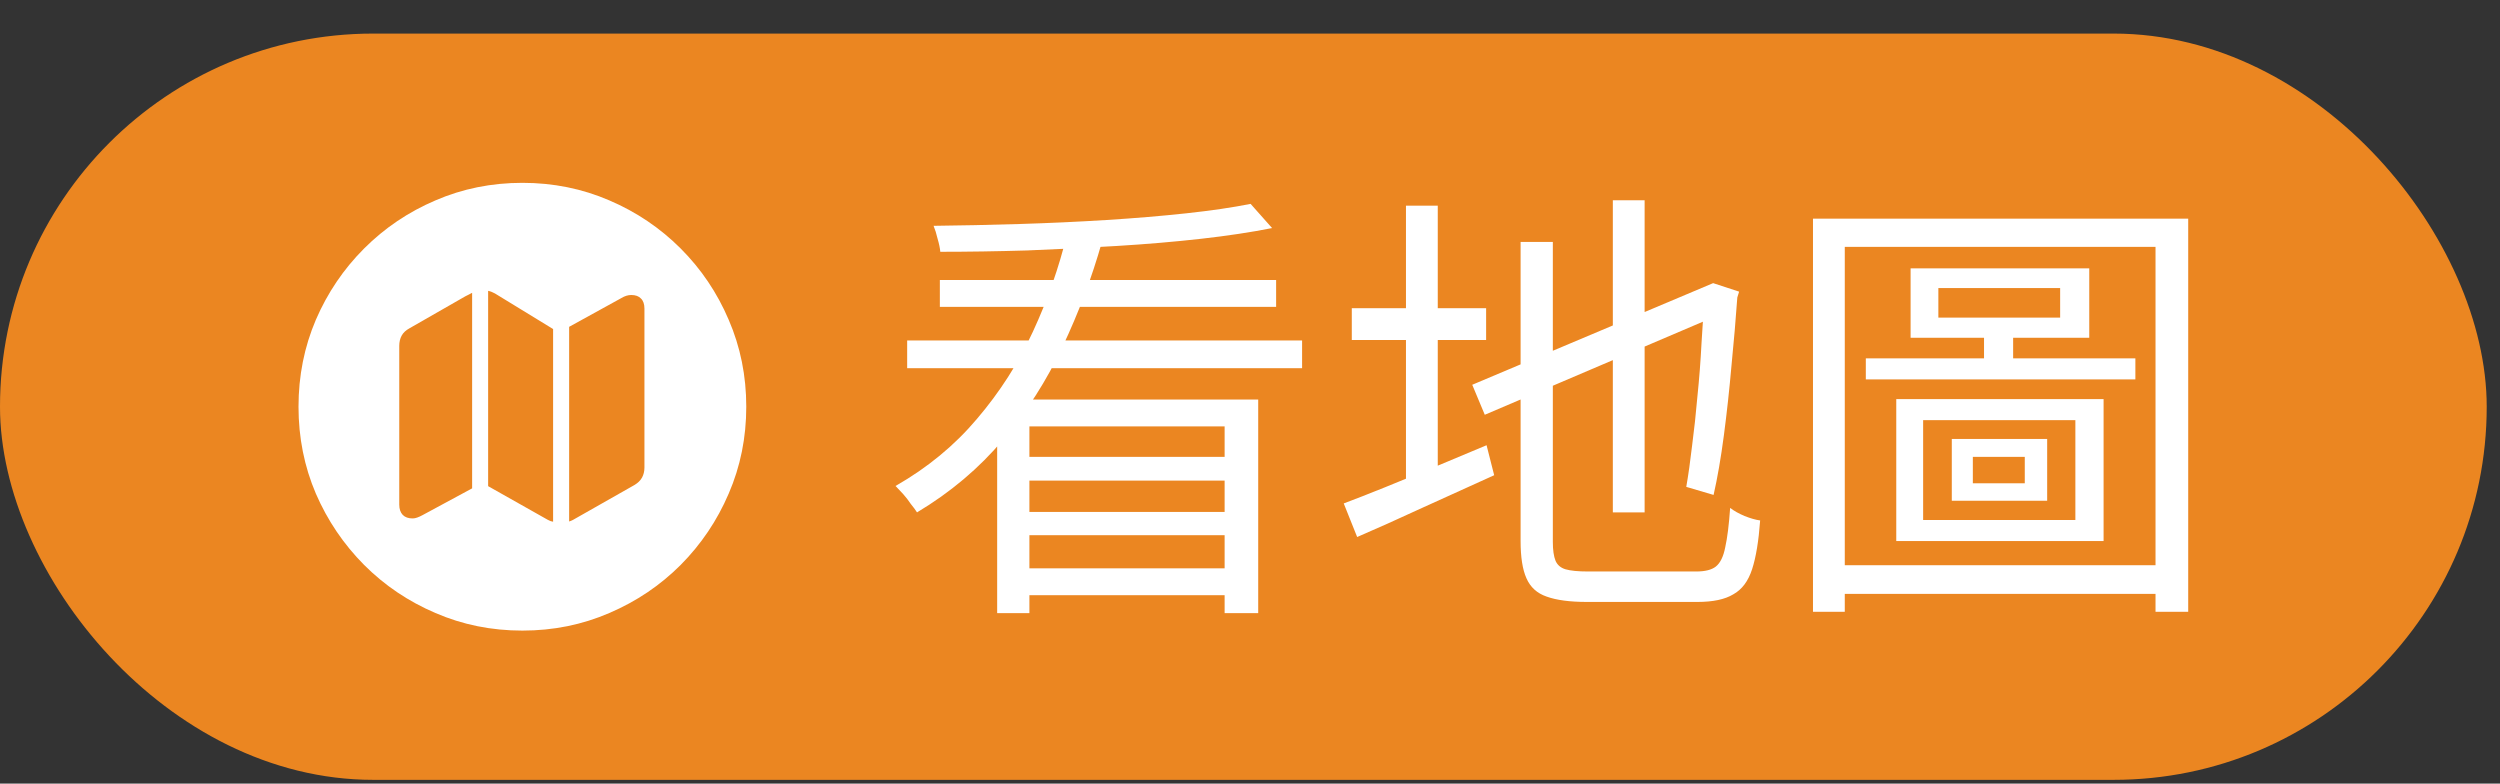 <svg width="67" height="21" viewBox="0 0 67 21" fill="none" xmlns="http://www.w3.org/2000/svg">
<rect x="0" y="0" width="67" height="21" fill="#333333" stroke="none"/>
<rect y="0.9" width="66.644" height="20" rx="10" fill="#EB8621"/>
<path d="M14 16.9C13.172 16.9 12.396 16.743 11.671 16.429C10.945 16.119 10.308 15.69 9.759 15.141C9.21 14.588 8.778 13.951 8.465 13.229C8.155 12.504 8 11.727 8 10.9C8 10.072 8.155 9.296 8.465 8.57C8.778 7.845 9.21 7.208 9.759 6.659C10.308 6.11 10.945 5.68 11.671 5.37C12.396 5.057 13.172 4.9 14 4.9C14.828 4.9 15.604 5.057 16.329 5.37C17.055 5.68 17.692 6.11 18.241 6.659C18.79 7.208 19.22 7.845 19.529 8.57C19.843 9.296 20 10.072 20 10.9C20 11.727 19.843 12.504 19.529 13.229C19.22 13.951 18.79 14.588 18.241 15.141C17.692 15.69 17.055 16.119 16.329 16.429C15.604 16.743 14.828 16.9 14 16.9ZM10.7 13.523C10.7 13.641 10.731 13.733 10.794 13.8C10.857 13.863 10.945 13.894 11.059 13.894C11.098 13.894 11.139 13.886 11.182 13.87C11.226 13.855 11.273 13.833 11.323 13.806L12.653 13.088V7.847C12.626 7.863 12.596 7.878 12.565 7.894C12.533 7.91 12.502 7.925 12.471 7.941L10.971 8.8C10.877 8.851 10.808 8.916 10.765 8.994C10.722 9.072 10.7 9.165 10.7 9.27V13.523ZM13.082 13.029L14.677 13.929C14.704 13.941 14.729 13.953 14.753 13.965C14.78 13.973 14.804 13.978 14.823 13.982V8.818L13.265 7.865C13.237 7.849 13.208 7.835 13.177 7.823C13.149 7.812 13.118 7.802 13.082 7.794V13.029ZM15.253 13.976C15.288 13.965 15.322 13.951 15.353 13.935L17 13C17.094 12.945 17.163 12.878 17.206 12.8C17.249 12.722 17.271 12.631 17.271 12.529V8.27C17.271 8.149 17.239 8.059 17.177 8C17.118 7.937 17.031 7.906 16.918 7.906C16.831 7.906 16.743 7.933 16.653 7.988L15.253 8.759V13.976Z" fill="white"/>
<path d="M51.948 7.72V8.512H55.212V7.72H51.948ZM51.204 7.192H55.992V9.052H51.204V7.192ZM51.54 11.26V13.936H55.62V11.26H51.54ZM50.82 10.696H56.376V14.5H50.82V10.696ZM52.872 12.244V12.952H54.264V12.244H52.872ZM52.308 11.764H54.864V13.42H52.308V11.764ZM50.004 9.604H57.228V10.168H50.004V9.604ZM53.172 8.692H53.952V9.868H53.172V8.692ZM48.588 5.86H58.644V16.396H57.768V6.616H49.44V16.396H48.588V5.86ZM49.116 15.148H58.224V15.916H49.116V15.148Z" fill="white"/>
<path d="M36.228 8.26H39.828V9.112H36.228V8.26ZM37.68 5.512H38.532V13.3H37.68V5.512ZM36.012 13.492C36.332 13.372 36.7 13.228 37.116 13.06C37.532 12.892 37.972 12.712 38.436 12.52C38.908 12.32 39.376 12.124 39.84 11.932L40.044 12.736C39.404 13.024 38.76 13.316 38.112 13.612C37.472 13.908 36.892 14.168 36.372 14.392L36.012 13.492ZM43.224 5.368H44.076V13.732H43.224V5.368ZM39.456 10.312L45.912 7.588L46.26 8.356L39.792 11.116L39.456 10.312ZM40.752 6.484H41.616V14.524C41.616 14.74 41.64 14.908 41.688 15.028C41.736 15.14 41.824 15.216 41.952 15.256C42.088 15.296 42.292 15.316 42.564 15.316C42.644 15.316 42.776 15.316 42.96 15.316C43.144 15.316 43.356 15.316 43.596 15.316C43.844 15.316 44.092 15.316 44.34 15.316C44.588 15.316 44.812 15.316 45.012 15.316C45.212 15.316 45.36 15.316 45.456 15.316C45.696 15.316 45.872 15.272 45.984 15.184C46.104 15.088 46.188 14.916 46.236 14.668C46.292 14.42 46.336 14.068 46.368 13.612C46.472 13.692 46.6 13.764 46.752 13.828C46.912 13.892 47.052 13.932 47.172 13.948C47.132 14.5 47.06 14.936 46.956 15.256C46.852 15.576 46.684 15.8 46.452 15.928C46.228 16.064 45.908 16.132 45.492 16.132C45.42 16.132 45.284 16.132 45.084 16.132C44.892 16.132 44.664 16.132 44.4 16.132C44.136 16.132 43.872 16.132 43.608 16.132C43.344 16.132 43.112 16.132 42.912 16.132C42.72 16.132 42.592 16.132 42.528 16.132C42.072 16.132 41.712 16.084 41.448 15.988C41.192 15.9 41.012 15.736 40.908 15.496C40.804 15.264 40.752 14.932 40.752 14.5V6.484ZM45.684 7.888H45.552L45.912 7.588L46.608 7.816L46.56 7.972C46.52 8.54 46.468 9.148 46.404 9.796C46.348 10.436 46.28 11.06 46.2 11.668C46.12 12.276 46.028 12.808 45.924 13.264L45.192 13.048C45.248 12.728 45.3 12.36 45.348 11.944C45.404 11.52 45.452 11.076 45.492 10.612C45.54 10.148 45.576 9.68 45.6 9.208C45.632 8.736 45.66 8.296 45.684 7.888Z" fill="white"/>
<path d="M26.724 10.708H33.72V16.432H32.82V11.428H27.588V16.432H26.724V10.708ZM24.312 9.124H34.896V9.868H24.312V9.124ZM25.188 7.504H34.2V8.224H25.188V7.504ZM27.3 12.244H33.192V12.88H27.3V12.244ZM27.3 13.72H33.192V14.344H27.3V13.72ZM27.216 15.232H33.192V15.952H27.216V15.232ZM33.516 5.464L34.092 6.112C33.532 6.224 32.896 6.32 32.184 6.4C31.472 6.48 30.72 6.544 29.928 6.592C29.136 6.64 28.336 6.68 27.528 6.712C26.72 6.736 25.944 6.748 25.2 6.748C25.192 6.652 25.168 6.536 25.128 6.4C25.096 6.264 25.06 6.148 25.02 6.052C25.748 6.044 26.508 6.028 27.3 6.004C28.1 5.98 28.884 5.944 29.652 5.896C30.42 5.848 31.136 5.788 31.8 5.716C32.464 5.644 33.036 5.56 33.516 5.464ZM28.596 6.28L29.532 6.484C29.26 7.444 28.908 8.38 28.476 9.292C28.052 10.196 27.52 11.028 26.88 11.788C26.24 12.548 25.472 13.196 24.576 13.732C24.536 13.668 24.48 13.592 24.408 13.504C24.344 13.408 24.276 13.32 24.204 13.24C24.132 13.16 24.064 13.088 24 13.024C24.856 12.536 25.584 11.936 26.184 11.224C26.792 10.512 27.292 9.732 27.684 8.884C28.076 8.036 28.38 7.168 28.596 6.28Z" fill="white"/>
</svg>
